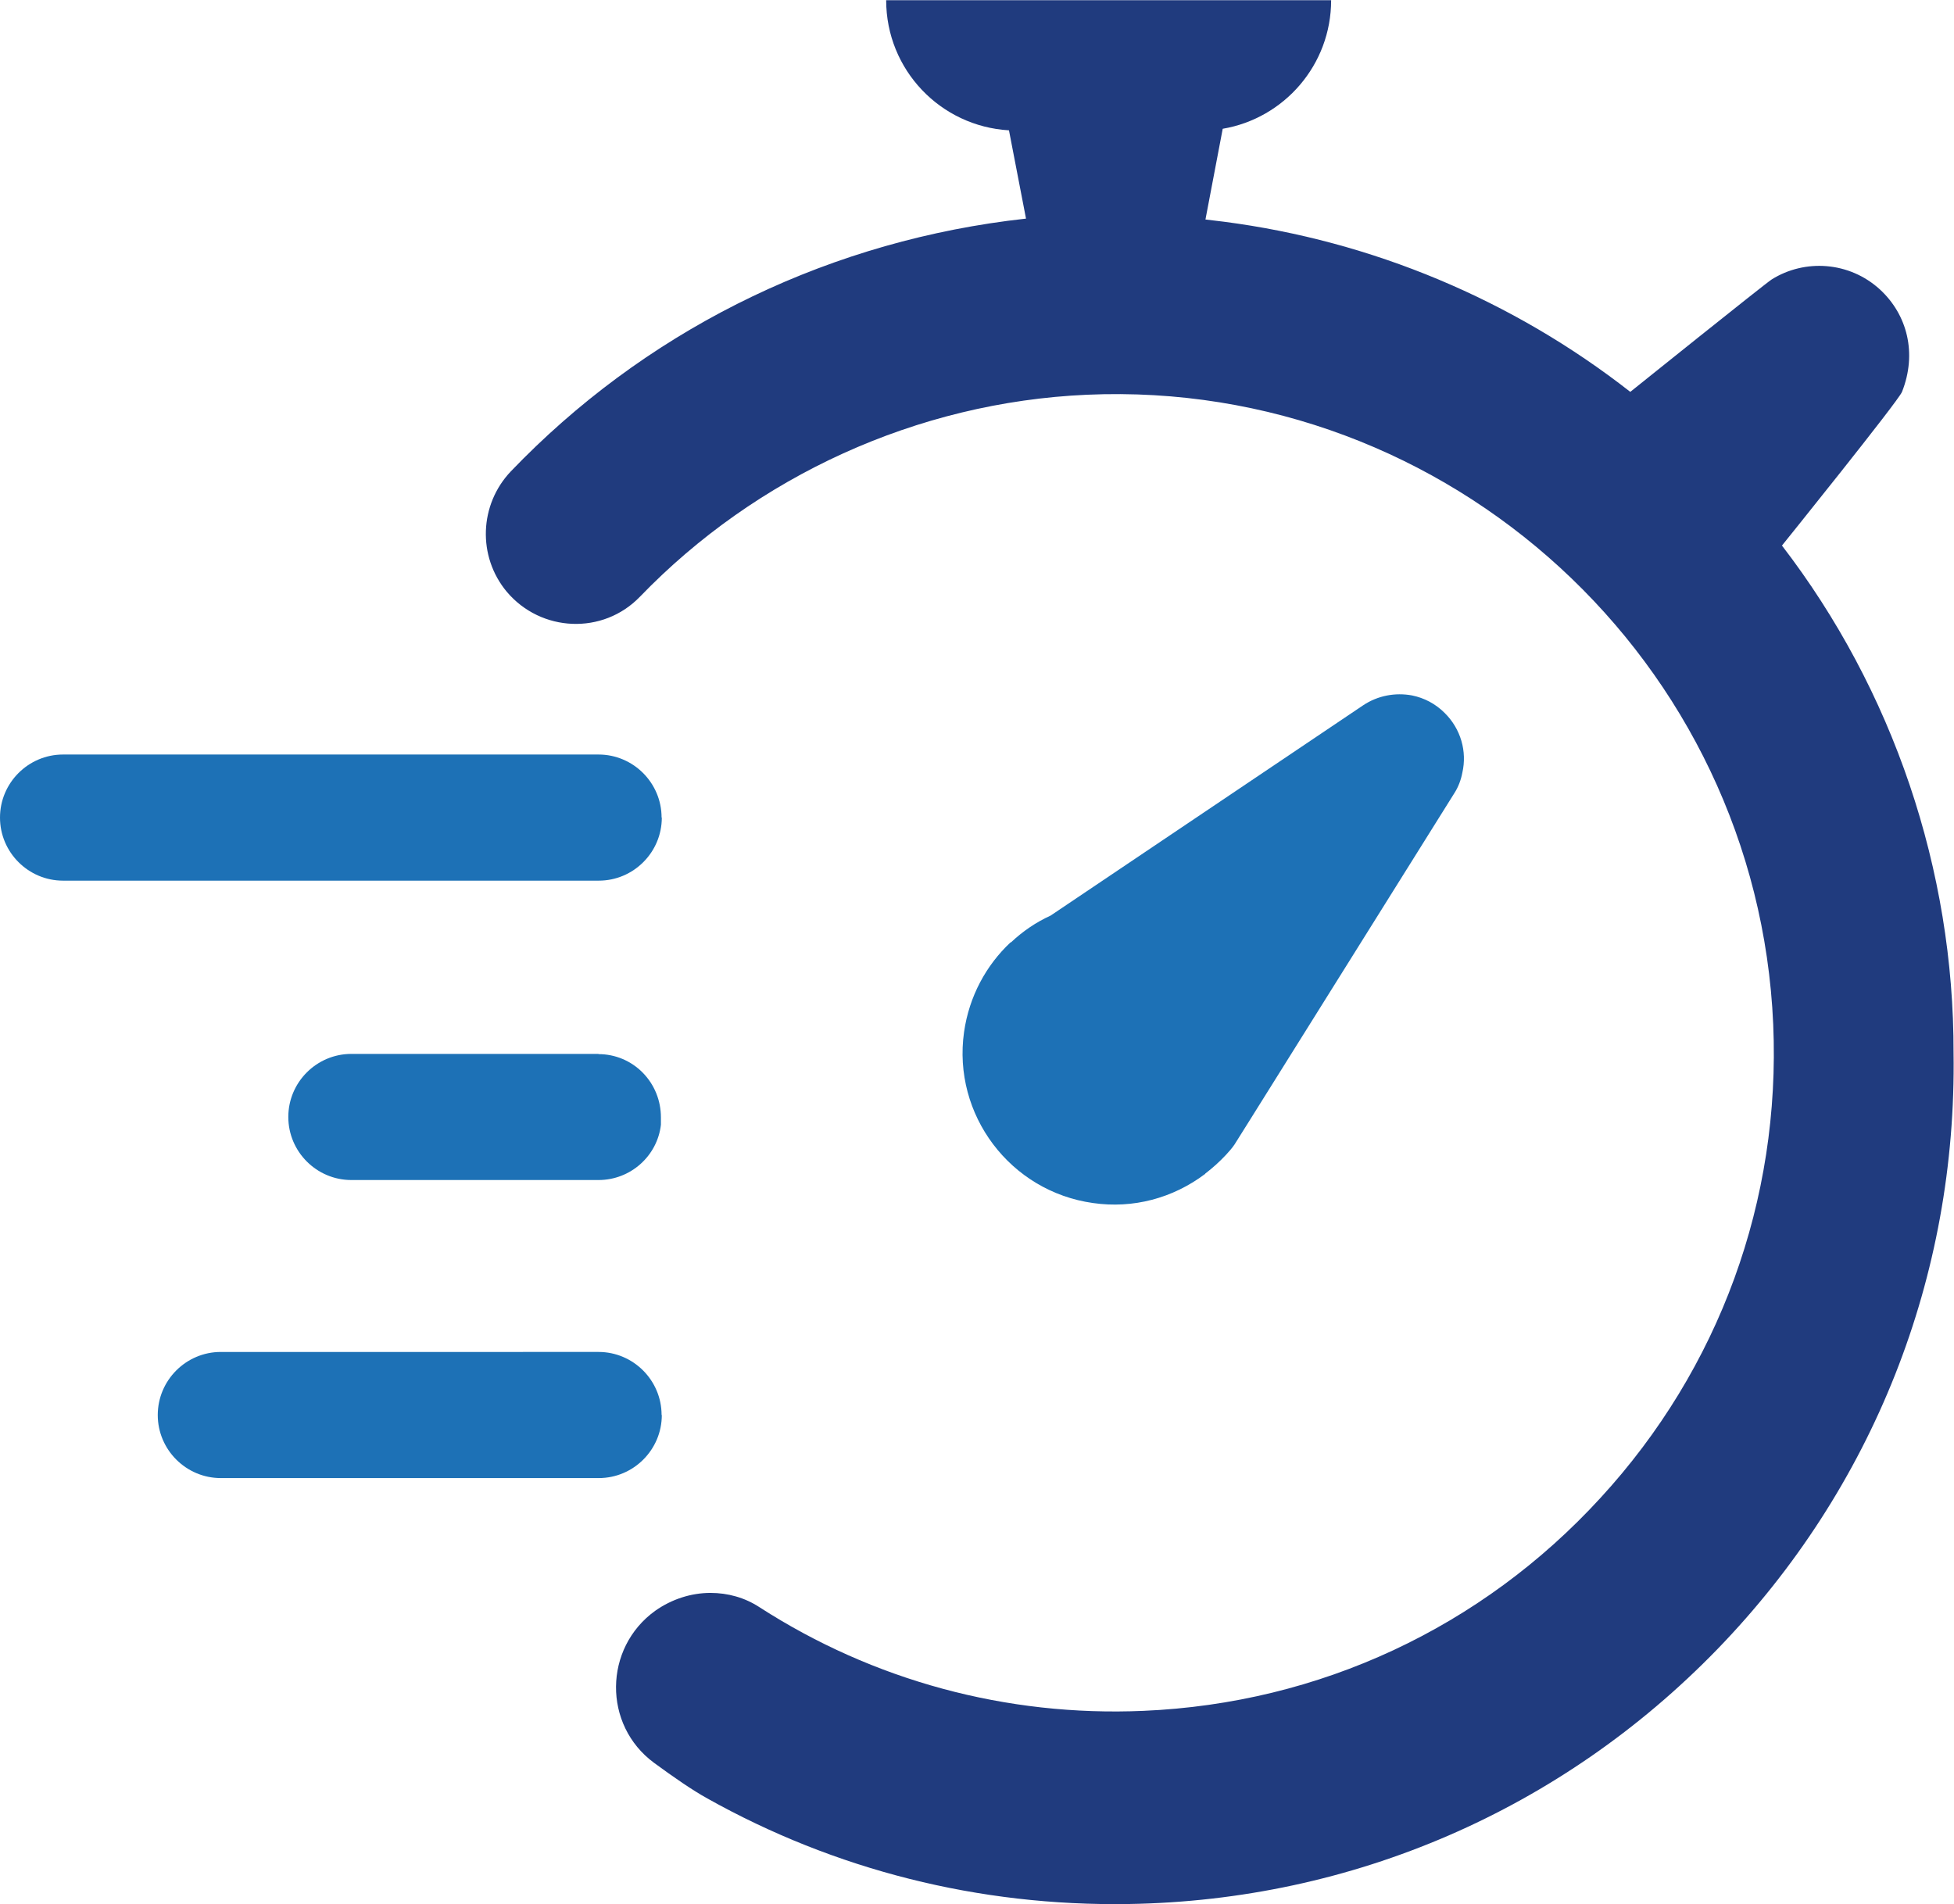 <?xml version="1.0" encoding="UTF-8"?><svg id="Capa_2" xmlns="http://www.w3.org/2000/svg" viewBox="0 0 88.31 86.05"><defs><style>.cls-1{fill:#203b7e;}.cls-2{fill:#1d71b6;}</style></defs><g id="Capa_1-2"><path class="cls-2" d="M29.9,36.95c0-1.57-1.28-2.85-2.85-2.85H2.85c-1.57,0-2.85,1.28-2.85,2.85s1.28,2.85,2.85,2.85h24.21c1.57,0,2.85-1.28,2.85-2.85Z"/><path class="cls-2" d="M29.9,63.95c0-1.57-1.28-2.85-2.85-2.85H9.98c-1.57,0-2.85,1.28-2.85,2.85s1.28,2.85,2.85,2.85h17.08c1.57,0,2.85-1.28,2.85-2.85Z"/><path class="cls-2" d="M27.05,47.63h-11.17c-1.57,0-2.85,1.28-2.85,2.85s1.28,2.85,2.85,2.85h11.17c1.45,0,2.66-1.09,2.82-2.5v-.33c0-.76-.29-1.48-.82-2.02-.53-.54-1.25-.84-2-.84Z"/><path class="cls-1" d="M80.54,24.65s5.26-6.53,5.42-6.94c.69-1.74.24-3.49-1-4.63-1.38-1.26-3.39-1.39-4.89-.45-.3.19-6.39,5.08-6.39,5.08-5.32-4.16-11.67-6.82-18.37-7.69l-.83-.1.78-4.1c2.78-.47,4.9-2.89,4.9-5.81h-20.11c0,3.14,2.45,5.7,5.55,5.88l.77,3.99-.83.1c-8.64,1.14-16.49,5.11-22.45,11.32-1.43,1.5-1.52,3.84-.19,5.44,1.55,1.84,4.35,1.96,6.02.23,5.26-5.45,12.52-8.79,20.2-9.13,16.37-.72,30.31,12.06,31.02,28.46.34,7.94-2.43,15.55-7.81,21.4-5.37,5.86-12.7,9.28-20.65,9.62-6.21.27-12.23-1.38-17.35-4.68-.67-.44-1.44-.65-2.22-.65-.87,0-1.75.28-2.5.81-2.33,1.68-2.37,5.16-.05,6.87.9.66,1.74,1.24,2.41,1.61,5.75,3.22,12.26,4.88,19.04,4.77,10.11-.16,19.56-4.25,26.61-11.52,7.04-7.27,10.82-16.84,10.67-26.95.02-8.26-2.73-16.39-7.76-22.93Z"/><path class="cls-2" d="M54.47,53.04c.34-.26.65-.54.94-.85.14-.15.27-.3.38-.46l.69-1.1,9.24-14.77c.19-.29.31-.62.37-.94.22-.96-.07-1.98-.8-2.7-.42-.42-.93-.68-1.47-.79-.75-.14-1.55,0-2.22.45l-14.12,9.5c-.66.3-1.26.71-1.79,1.21h-.02c-1.1,1.03-1.87,2.44-2.1,4.05-.53,3.74,2.09,7.21,5.83,7.73,1.8.26,3.6-.21,5.07-1.32Z"/></g></svg>